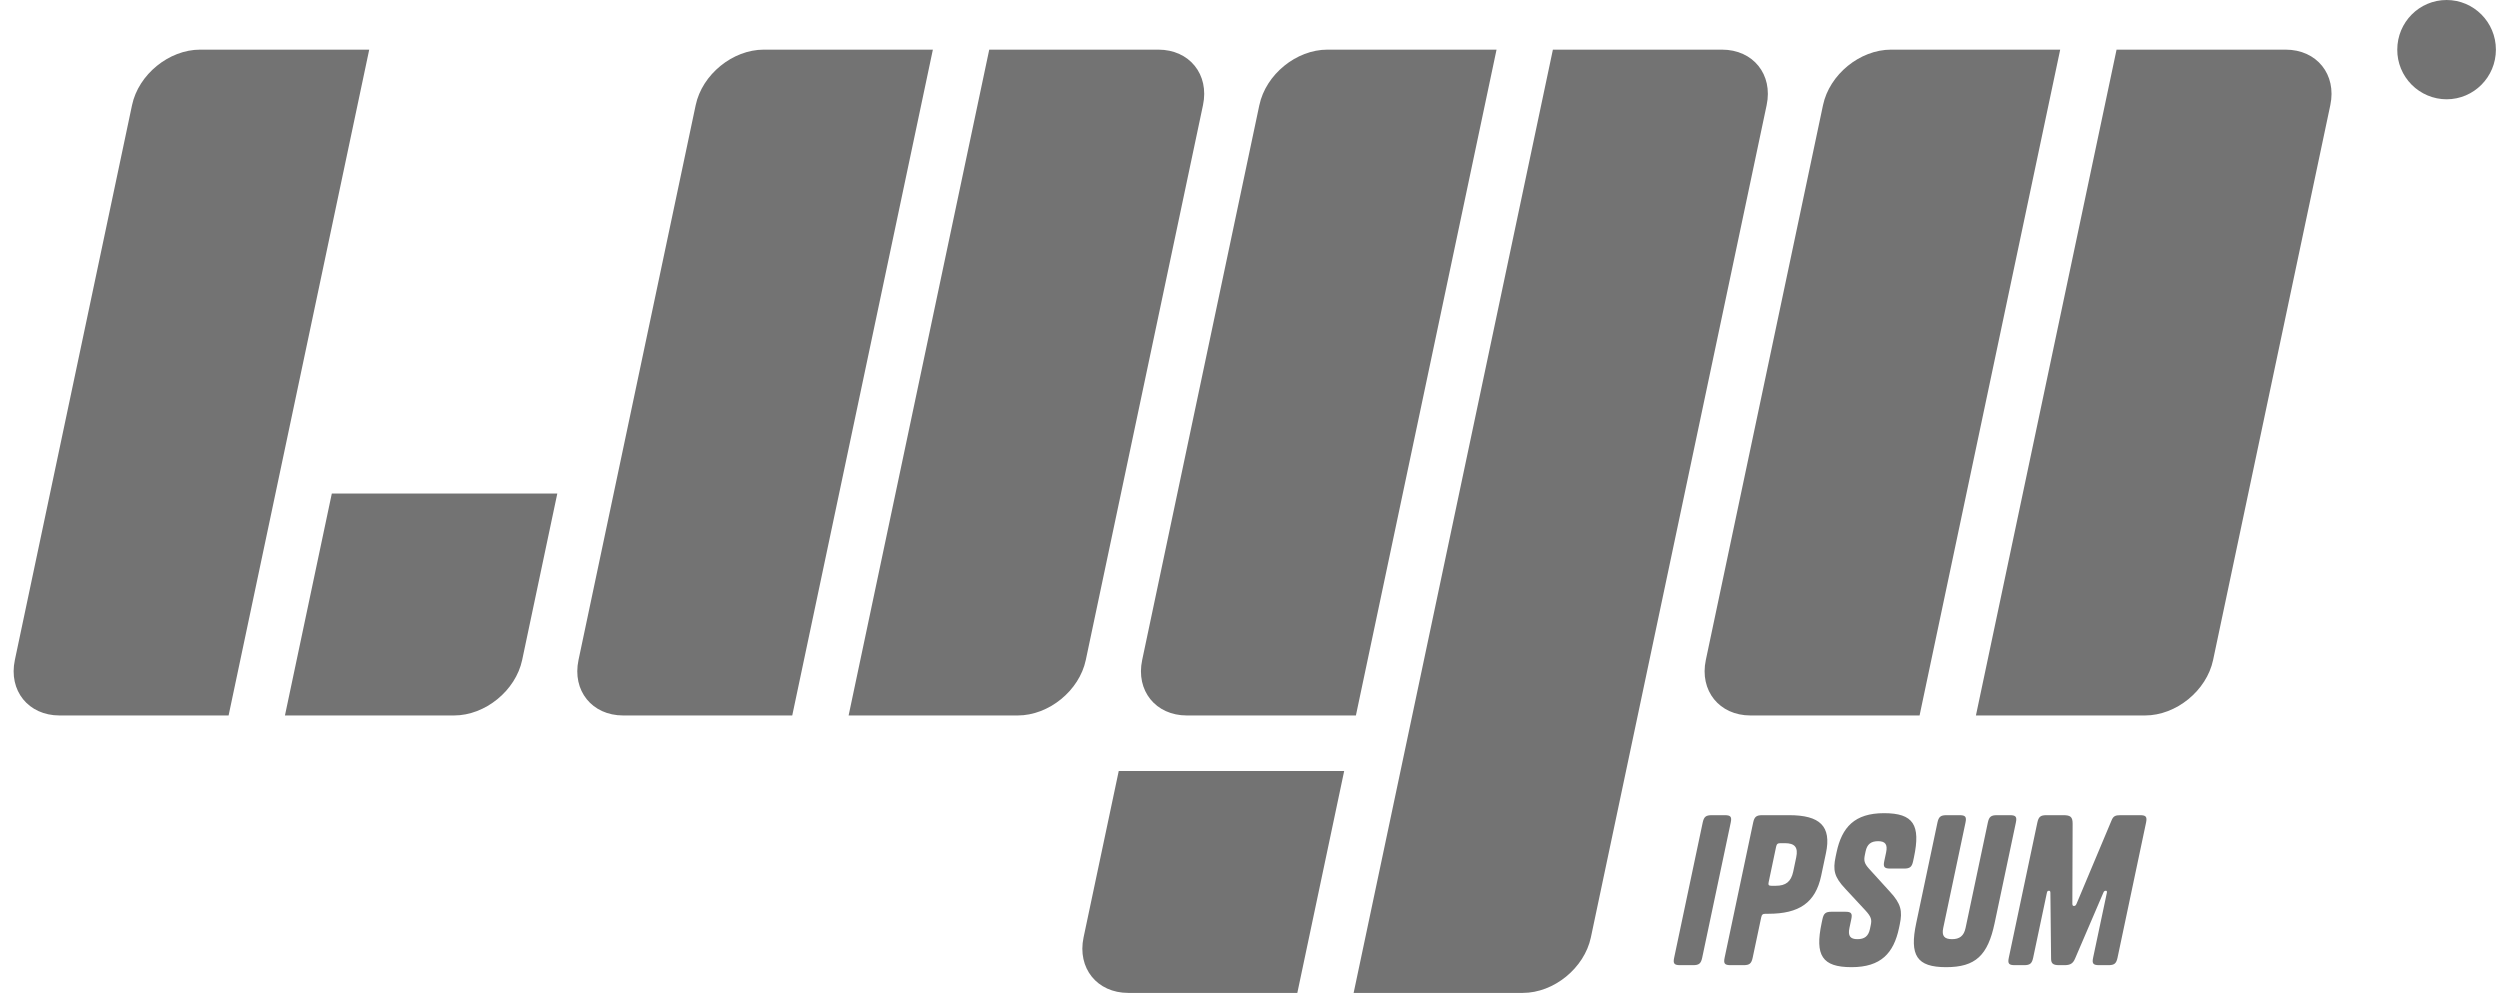 <svg xmlns="http://www.w3.org/2000/svg" width="141" height="56" viewBox="0 0 141 56" fill="none"><g clip-path="url(#clip0_2793_2515)"><path d="M7.447 5.929C7.811 4.201 9.533 2.8 11.287 2.8H20.824L12.893 40.352H3.356C1.601 40.352 0.472 38.952 0.838 37.223L7.447 5.929ZM39.237 5.929C39.602 4.201 41.323 2.8 43.077 2.8H52.614L44.683 40.352H35.146C33.391 40.352 32.262 38.952 32.628 37.223L39.237 5.929ZM102.818 5.929C103.182 4.201 104.901 2.8 106.658 2.8H116.195L108.264 40.352H98.726C96.97 40.352 95.843 38.952 96.209 37.223L102.818 5.929ZM55.793 2.8H65.33C67.086 2.8 68.214 4.2 67.849 5.929L61.239 37.223C60.875 38.952 59.155 40.352 57.399 40.352H47.862L55.793 2.8ZM119.374 2.8H128.911C130.667 2.8 131.795 4.2 131.43 5.929L124.819 37.223C124.455 38.952 122.736 40.352 120.98 40.352H111.442L119.374 2.8ZM71.028 5.929C71.392 4.201 73.111 2.8 74.867 2.8H84.405L76.473 40.352H66.936C65.18 40.352 64.052 38.952 64.419 37.223L71.027 5.929H71.028ZM87.583 2.8H97.121C98.877 2.8 100.004 4.2 99.639 5.929L89.725 52.871C89.358 54.599 87.639 56 85.884 56H76.345L87.583 2.8ZM18.716 27.835H31.432L29.45 37.223C29.084 38.952 27.364 40.352 25.609 40.352H16.071L18.714 27.836L18.716 27.835ZM63.097 43.483H75.812L73.169 56H63.632C61.875 56 60.748 54.6 61.113 52.871L63.097 43.483ZM97.613 46.393L96.003 54.018C95.933 54.345 95.823 54.435 95.49 54.435H94.758C94.425 54.435 94.352 54.345 94.422 54.018L96.032 46.393C96.102 46.067 96.211 45.976 96.545 45.976H97.277C97.61 45.976 97.683 46.067 97.613 46.393ZM99.73 51.537H99.58C99.42 51.537 99.364 51.582 99.332 51.74L98.85 54.018C98.78 54.345 98.67 54.435 98.338 54.435H97.604C97.272 54.435 97.2 54.345 97.268 54.018L98.878 46.393C98.948 46.067 99.06 45.976 99.392 45.976H100.904C102.646 45.976 103.305 46.596 102.983 48.118L102.714 49.393C102.392 50.917 101.471 51.537 99.73 51.537ZM100.172 47.758L99.752 49.755C99.717 49.913 99.753 49.958 99.914 49.958H100.155C100.715 49.958 101.016 49.732 101.138 49.157L101.306 48.356C101.428 47.782 101.223 47.555 100.662 47.555H100.421C100.262 47.555 100.206 47.6 100.172 47.758ZM105.405 48.987L106.595 50.296C107.22 50.973 107.306 51.379 107.147 52.135L107.105 52.338C106.804 53.759 106.087 54.548 104.425 54.548C102.765 54.548 102.355 53.883 102.738 52.066L102.786 51.842C102.856 51.514 102.966 51.423 103.298 51.423H104.077C104.41 51.423 104.483 51.514 104.413 51.841L104.308 52.338C104.212 52.788 104.358 52.969 104.758 52.969C105.16 52.969 105.379 52.801 105.465 52.395L105.51 52.179C105.577 51.863 105.541 51.706 105.197 51.334L104.077 50.127C103.449 49.462 103.37 49.077 103.529 48.321L103.581 48.075C103.882 46.654 104.599 45.863 106.259 45.863C107.921 45.863 108.331 46.529 107.948 48.345L107.9 48.57C107.83 48.898 107.719 48.987 107.388 48.987H106.608C106.276 48.987 106.203 48.898 106.272 48.57L106.377 48.075C106.472 47.622 106.328 47.443 105.926 47.443C105.526 47.443 105.306 47.611 105.22 48.017L105.18 48.209C105.11 48.537 105.146 48.695 105.405 48.987ZM112.114 46.393C112.184 46.067 112.293 45.976 112.626 45.976H113.359C113.692 45.976 113.765 46.067 113.695 46.393L112.496 52.067C112.113 53.883 111.422 54.548 109.761 54.548C108.1 54.548 107.69 53.883 108.074 52.066L109.272 46.393C109.342 46.067 109.453 45.976 109.784 45.976H110.518C110.85 45.976 110.923 46.067 110.854 46.393L109.598 52.338C109.503 52.788 109.66 52.969 110.095 52.969C110.518 52.969 110.763 52.788 110.858 52.338L112.114 46.393ZM116.882 50.984C116.887 51.075 116.916 51.096 116.973 51.096C117.029 51.096 117.07 51.075 117.112 50.984L119.092 46.27C119.188 46.032 119.303 45.976 119.59 45.976H120.702C121.033 45.976 121.106 46.067 121.038 46.393L119.428 54.018C119.358 54.345 119.246 54.435 118.914 54.435H118.387C118.056 54.435 117.981 54.345 118.051 54.018L118.824 50.364C118.845 50.263 118.827 50.239 118.758 50.239C118.712 50.239 118.66 50.263 118.632 50.341L117.034 54.064C116.919 54.334 116.772 54.435 116.44 54.435H116.129C115.785 54.435 115.681 54.334 115.681 54.064L115.642 50.34C115.635 50.261 115.617 50.239 115.559 50.239C115.491 50.239 115.463 50.263 115.442 50.364L114.67 54.018C114.6 54.345 114.491 54.435 114.158 54.435H113.632C113.298 54.435 113.226 54.345 113.296 54.018L114.906 46.393C114.976 46.067 115.086 45.976 115.418 45.976H116.37C116.77 45.976 116.899 46.067 116.896 46.462L116.881 50.984H116.882ZM140.769 2.8C140.769 4.347 139.523 5.6 137.987 5.6C137.621 5.599 137.258 5.526 136.92 5.384C136.582 5.243 136.275 5.036 136.016 4.776C135.758 4.516 135.553 4.208 135.414 3.869C135.275 3.53 135.204 3.167 135.206 2.8C135.206 1.253 136.452 0 137.987 0C139.523 0 140.769 1.253 140.769 2.8Z" fill="#737373"></path></g><defs><clipPath id="clip0_2793_2515"><rect width="140" height="56" fill="white" transform="translate(0.769)"></rect></clipPath></defs></svg>